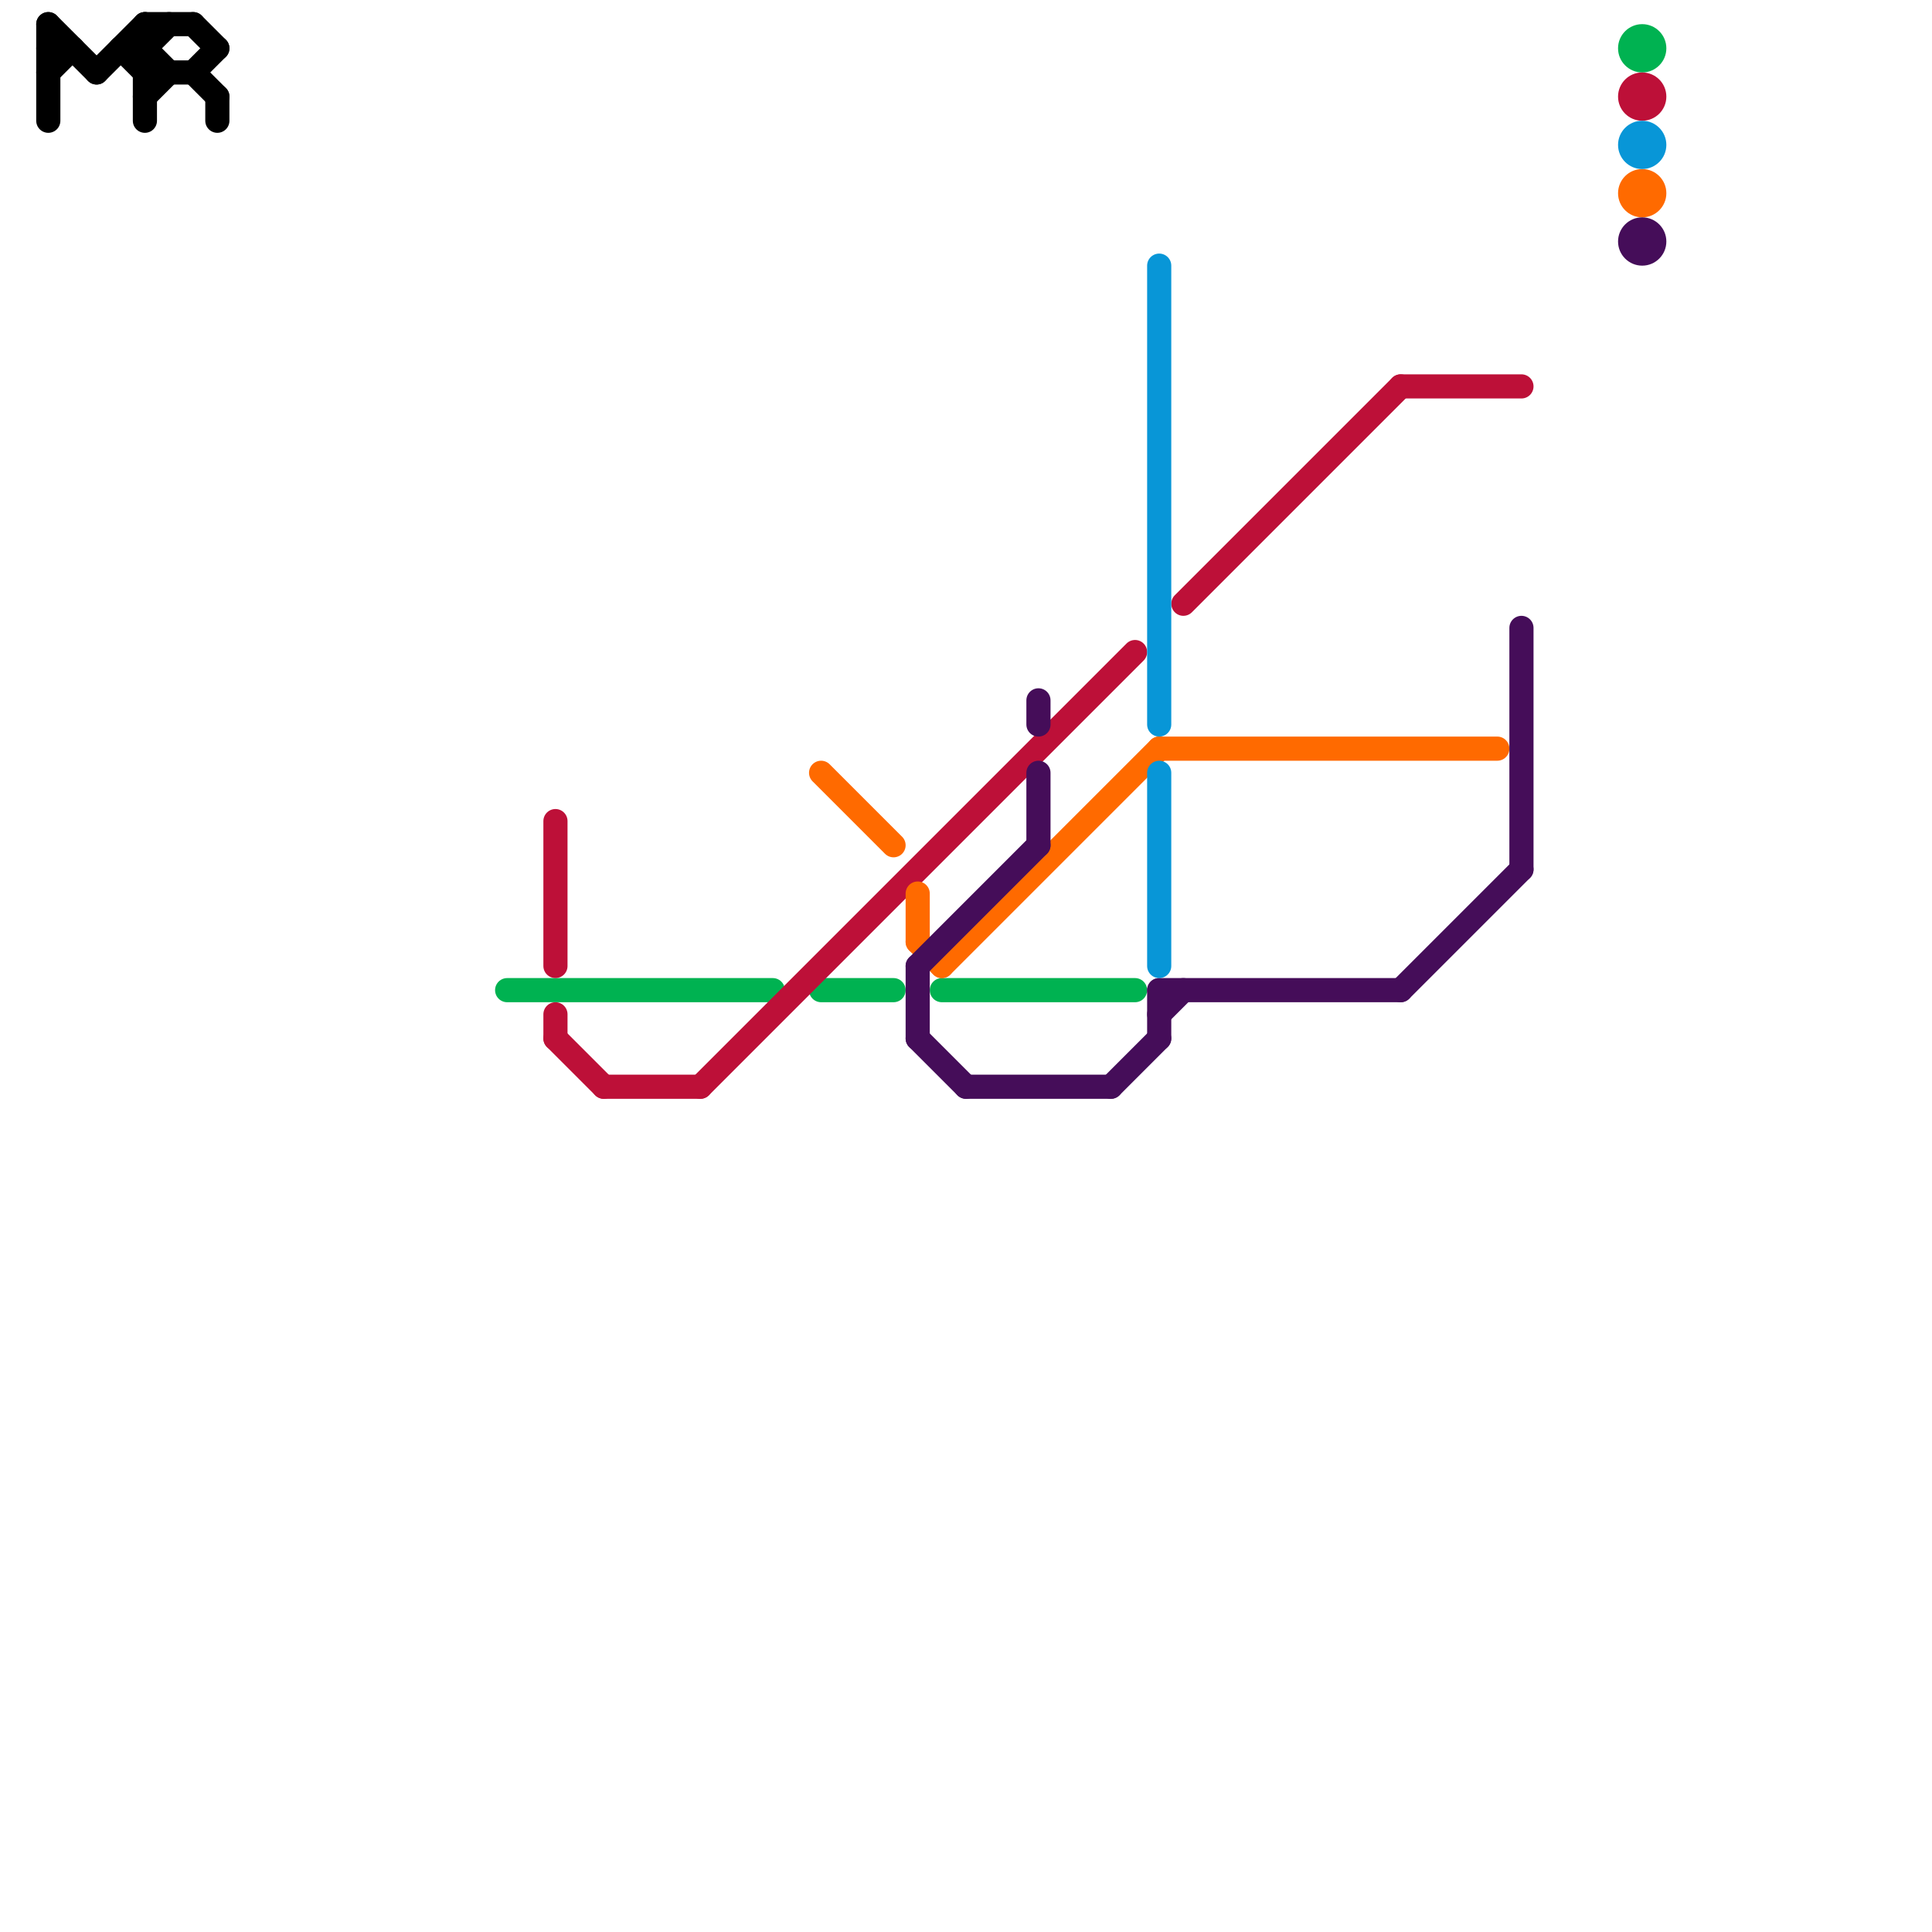 
<svg version="1.1" xmlns="http://www.w3.org/2000/svg" viewBox="0 0 80 80">
<style>text { font: 1px Helvetica; font-weight: 600; white-space: pre; dominant-baseline: central; } line { stroke-width: 1; fill: none; stroke-linecap: round; stroke-linejoin: round; } .c0 { stroke: #000000 } .c1 { stroke: #00b251 } .c2 { stroke: #bd1038 } .c3 { stroke: #ff6a00 } .c4 { stroke: #450d59 } .c5 { stroke: #0896d7 }</style><defs><g id="wm-xf"><circle r="1.2" fill="#000"/><circle r="0.9" fill="#fff"/><circle r="0.6" fill="#000"/><circle r="0.3" fill="#fff"/></g><g id="wm"><circle r="0.6" fill="#000"/><circle r="0.3" fill="#fff"/></g></defs><line class="c0" x1="8" y1="3" x2="9" y2="4"/><line class="c0" x1="6" y1="4" x2="7" y2="3"/><line class="c0" x1="2" y1="1" x2="2" y2="5"/><line class="c0" x1="6" y1="2" x2="7" y2="1"/><line class="c0" x1="8" y1="3" x2="9" y2="2"/><line class="c0" x1="5" y1="2" x2="6" y2="3"/><line class="c0" x1="6" y1="1" x2="6" y2="5"/><line class="c0" x1="4" y1="3" x2="6" y2="1"/><line class="c0" x1="9" y1="4" x2="9" y2="5"/><line class="c0" x1="2" y1="2" x2="3" y2="2"/><line class="c0" x1="2" y1="1" x2="4" y2="3"/><line class="c0" x1="6" y1="2" x2="7" y2="3"/><line class="c0" x1="6" y1="3" x2="8" y2="3"/><line class="c0" x1="6" y1="1" x2="8" y2="1"/><line class="c0" x1="5" y1="2" x2="6" y2="2"/><line class="c0" x1="8" y1="1" x2="9" y2="2"/><line class="c0" x1="2" y1="3" x2="3" y2="2"/><line class="c1" x1="21" y1="41" x2="32" y2="41"/><line class="c1" x1="39" y1="41" x2="47" y2="41"/><line class="c1" x1="34" y1="41" x2="37" y2="41"/><circle cx="68" cy="2" r="1" fill="#00b251" /><line class="c2" x1="49" y1="25" x2="58" y2="16"/><line class="c2" x1="29" y1="45" x2="47" y2="27"/><line class="c2" x1="23" y1="34" x2="23" y2="40"/><line class="c2" x1="23" y1="43" x2="25" y2="45"/><line class="c2" x1="25" y1="45" x2="29" y2="45"/><line class="c2" x1="58" y1="16" x2="63" y2="16"/><line class="c2" x1="23" y1="42" x2="23" y2="43"/><circle cx="68" cy="4" r="1" fill="#bd1038" /><line class="c3" x1="38" y1="39" x2="39" y2="40"/><line class="c3" x1="38" y1="37" x2="38" y2="39"/><line class="c3" x1="48" y1="31" x2="62" y2="31"/><line class="c3" x1="34" y1="32" x2="37" y2="35"/><line class="c3" x1="39" y1="40" x2="48" y2="31"/><circle cx="68" cy="8" r="1" fill="#ff6a00" /><line class="c4" x1="40" y1="45" x2="46" y2="45"/><line class="c4" x1="58" y1="41" x2="63" y2="36"/><line class="c4" x1="38" y1="40" x2="43" y2="35"/><line class="c4" x1="48" y1="41" x2="48" y2="43"/><line class="c4" x1="38" y1="43" x2="40" y2="45"/><line class="c4" x1="43" y1="32" x2="43" y2="35"/><line class="c4" x1="48" y1="42" x2="49" y2="41"/><line class="c4" x1="43" y1="29" x2="43" y2="30"/><line class="c4" x1="63" y1="26" x2="63" y2="36"/><line class="c4" x1="46" y1="45" x2="48" y2="43"/><line class="c4" x1="38" y1="40" x2="38" y2="43"/><line class="c4" x1="48" y1="41" x2="58" y2="41"/><circle cx="68" cy="10" r="1" fill="#450d59" /><line class="c5" x1="48" y1="32" x2="48" y2="40"/><line class="c5" x1="48" y1="11" x2="48" y2="30"/><circle cx="68" cy="6" r="1" fill="#0896d7" />
</svg>
